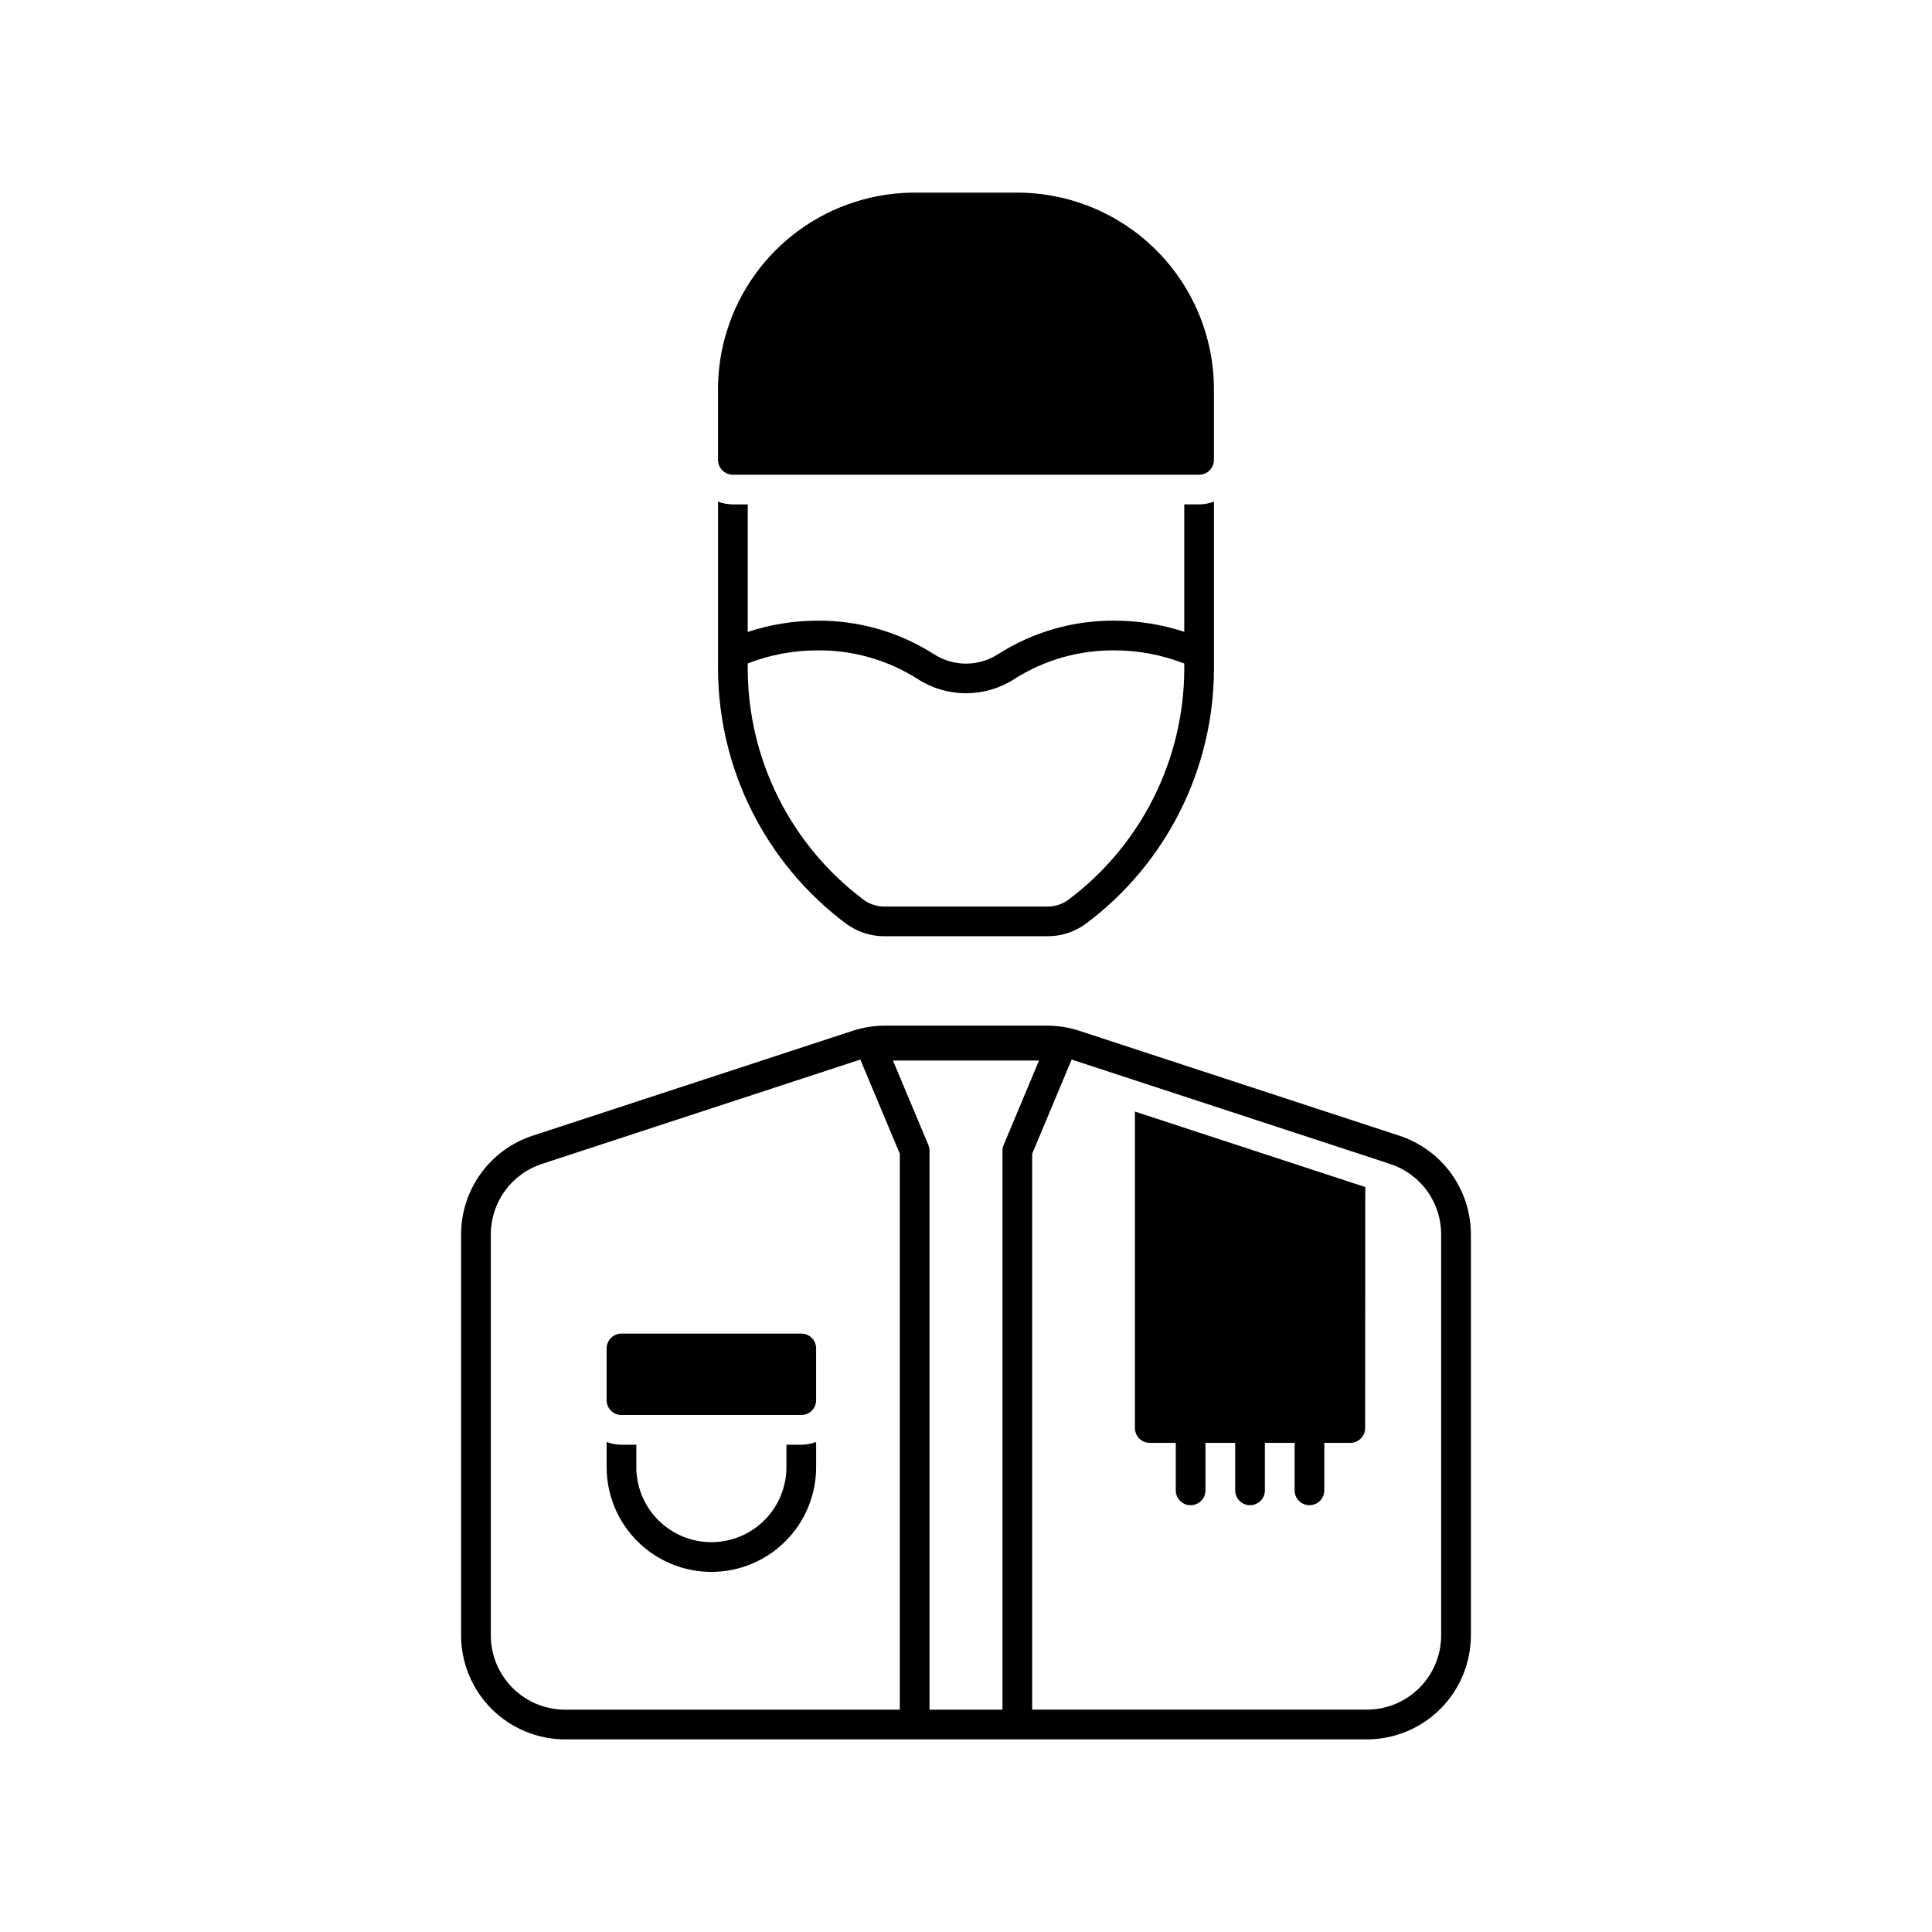 <?xml version="1.0" encoding="UTF-8"?>
<!-- Uploaded to: SVG Repo, www.svgrepo.com, Generator: SVG Repo Mixer Tools -->
<svg fill="#000000" width="800px" height="800px" version="1.1" viewBox="144 144 512 512" xmlns="http://www.w3.org/2000/svg">
 <path d="m356.35 526.87c1.344-0.016 2.676-0.262 3.934-0.727v6.629c0.012 7.367-2.91 14.438-8.117 19.652s-12.273 8.145-19.645 8.145c-7.367 0-14.434-2.93-19.641-8.145-5.207-5.215-8.129-12.285-8.121-19.652v-6.629c1.262 0.465 2.594 0.711 3.938 0.727h3.938v5.902h-0.004c-0.008 5.281 2.086 10.348 5.816 14.082 3.731 3.738 8.793 5.836 14.074 5.836s10.344-2.098 14.074-5.836c3.731-3.734 5.824-8.801 5.816-14.082v-5.902zm0-29.449-47.652-0.004c-1.047 0-2.047 0.414-2.785 1.152-0.738 0.738-1.152 1.742-1.152 2.785v13.707c0 1.043 0.414 2.043 1.152 2.781 0.738 0.738 1.738 1.152 2.785 1.152h47.652c1.043 0 2.043-0.414 2.781-1.152 0.738-0.738 1.152-1.738 1.152-2.781v-13.707c0-1.043-0.414-2.047-1.152-2.785-0.738-0.738-1.738-1.152-2.781-1.152zm-18.129-227.62h123.55c1.043 0.004 2.043-0.414 2.781-1.152 0.738-0.738 1.152-1.738 1.152-2.781v-18.738c-0.016-13.809-5.508-27.047-15.273-36.812-9.762-9.762-23-15.254-36.809-15.27h-27.262c-13.809 0.016-27.047 5.508-36.809 15.27-9.766 9.766-15.258 23.004-15.273 36.812v18.738c0 1.043 0.414 2.043 1.152 2.781 0.738 0.738 1.738 1.156 2.785 1.152zm195.58 201.35v106.25h-0.004c-0.008 7.305-2.914 14.309-8.078 19.473-5.164 5.168-12.168 8.07-19.473 8.082h-212.5c-7.305-0.012-14.305-2.914-19.473-8.082-5.164-5.164-8.07-12.168-8.078-19.473v-106.25c-0.008-5.805 1.824-11.469 5.231-16.172s8.215-8.207 13.738-10.012l84.77-27.785c2.769-0.91 5.668-1.375 8.582-1.371h42.957c2.918-0.004 5.816 0.461 8.586 1.371l84.766 27.785c5.523 1.805 10.332 5.309 13.738 10.012 3.41 4.703 5.238 10.367 5.231 16.172zm-151.34-21.387-10.465-24.973-84.375 27.656h-0.004c-3.945 1.289-7.379 3.793-9.812 7.152-2.438 3.359-3.742 7.402-3.738 11.555v106.25-0.004c0.008 5.219 2.082 10.223 5.773 13.91 3.688 3.691 8.691 5.766 13.906 5.769h88.715zm36.891-24.711h-38.711l9.387 22.398c0.199 0.484 0.305 1 0.305 1.523v148.11h19.328v-148.11c0-0.523 0.105-1.039 0.305-1.523zm106.57 46.098c0.008-4.148-1.301-8.191-3.734-11.551-2.434-3.359-5.871-5.863-9.816-7.152l-84.371-27.656-10.465 24.973v147.31h88.707c5.219-0.004 10.219-2.078 13.91-5.769 3.688-3.688 5.762-8.691 5.769-13.91zm-81.156 51.285c0 1.043 0.414 2.047 1.152 2.785 0.738 0.738 1.742 1.152 2.785 1.152h6.887v12.59-0.004c0 2.176 1.762 3.938 3.938 3.938 2.172 0 3.934-1.762 3.934-3.938v-12.586h7.871v12.59l0.004-0.004c0 2.176 1.762 3.938 3.934 3.938 2.176 0 3.938-1.762 3.938-3.938v-12.586h7.871v12.59-0.004c0 2.176 1.762 3.938 3.938 3.938 2.172 0 3.934-1.762 3.934-3.938v-12.586h6.891c2.172 0 3.934-1.762 3.934-3.934l0.035-63.859-61.043-20.008zm-110.48-201.2v-44.289c1.262 0.465 2.594 0.711 3.938 0.727h3.938l-0.004 33.789c5.965-1.961 12.203-2.969 18.48-2.981 10.922-0.086 21.633 2.992 30.844 8.867 2.535 1.645 5.496 2.519 8.52 2.519s5.981-0.875 8.52-2.519c9.207-5.875 19.918-8.953 30.84-8.867 6.277 0 12.516 0.996 18.48 2.949v-33.758h3.938c1.344-0.016 2.672-0.258 3.934-0.727v44.289c-0.059 26.586-12.609 51.594-33.891 67.523-2.93 2.172-6.477 3.352-10.125 3.356h-43.395c-3.648-0.004-7.195-1.184-10.121-3.356-21.285-15.93-33.836-40.938-33.895-67.523zm7.871 0c0.055 24.102 11.434 46.773 30.723 61.215 1.57 1.16 3.469 1.789 5.422 1.793h43.395c1.953-0.004 3.856-0.633 5.422-1.793 19.293-14.445 30.668-37.117 30.723-61.215v-1.391c-5.891-2.305-12.156-3.488-18.48-3.488-9.383-0.094-18.59 2.535-26.508 7.562-3.828 2.481-8.293 3.801-12.855 3.801-4.559 0-9.023-1.32-12.852-3.801-7.918-5.027-17.125-7.656-26.508-7.562-6.32-0.008-12.586 1.168-18.48 3.457z"/>
</svg>